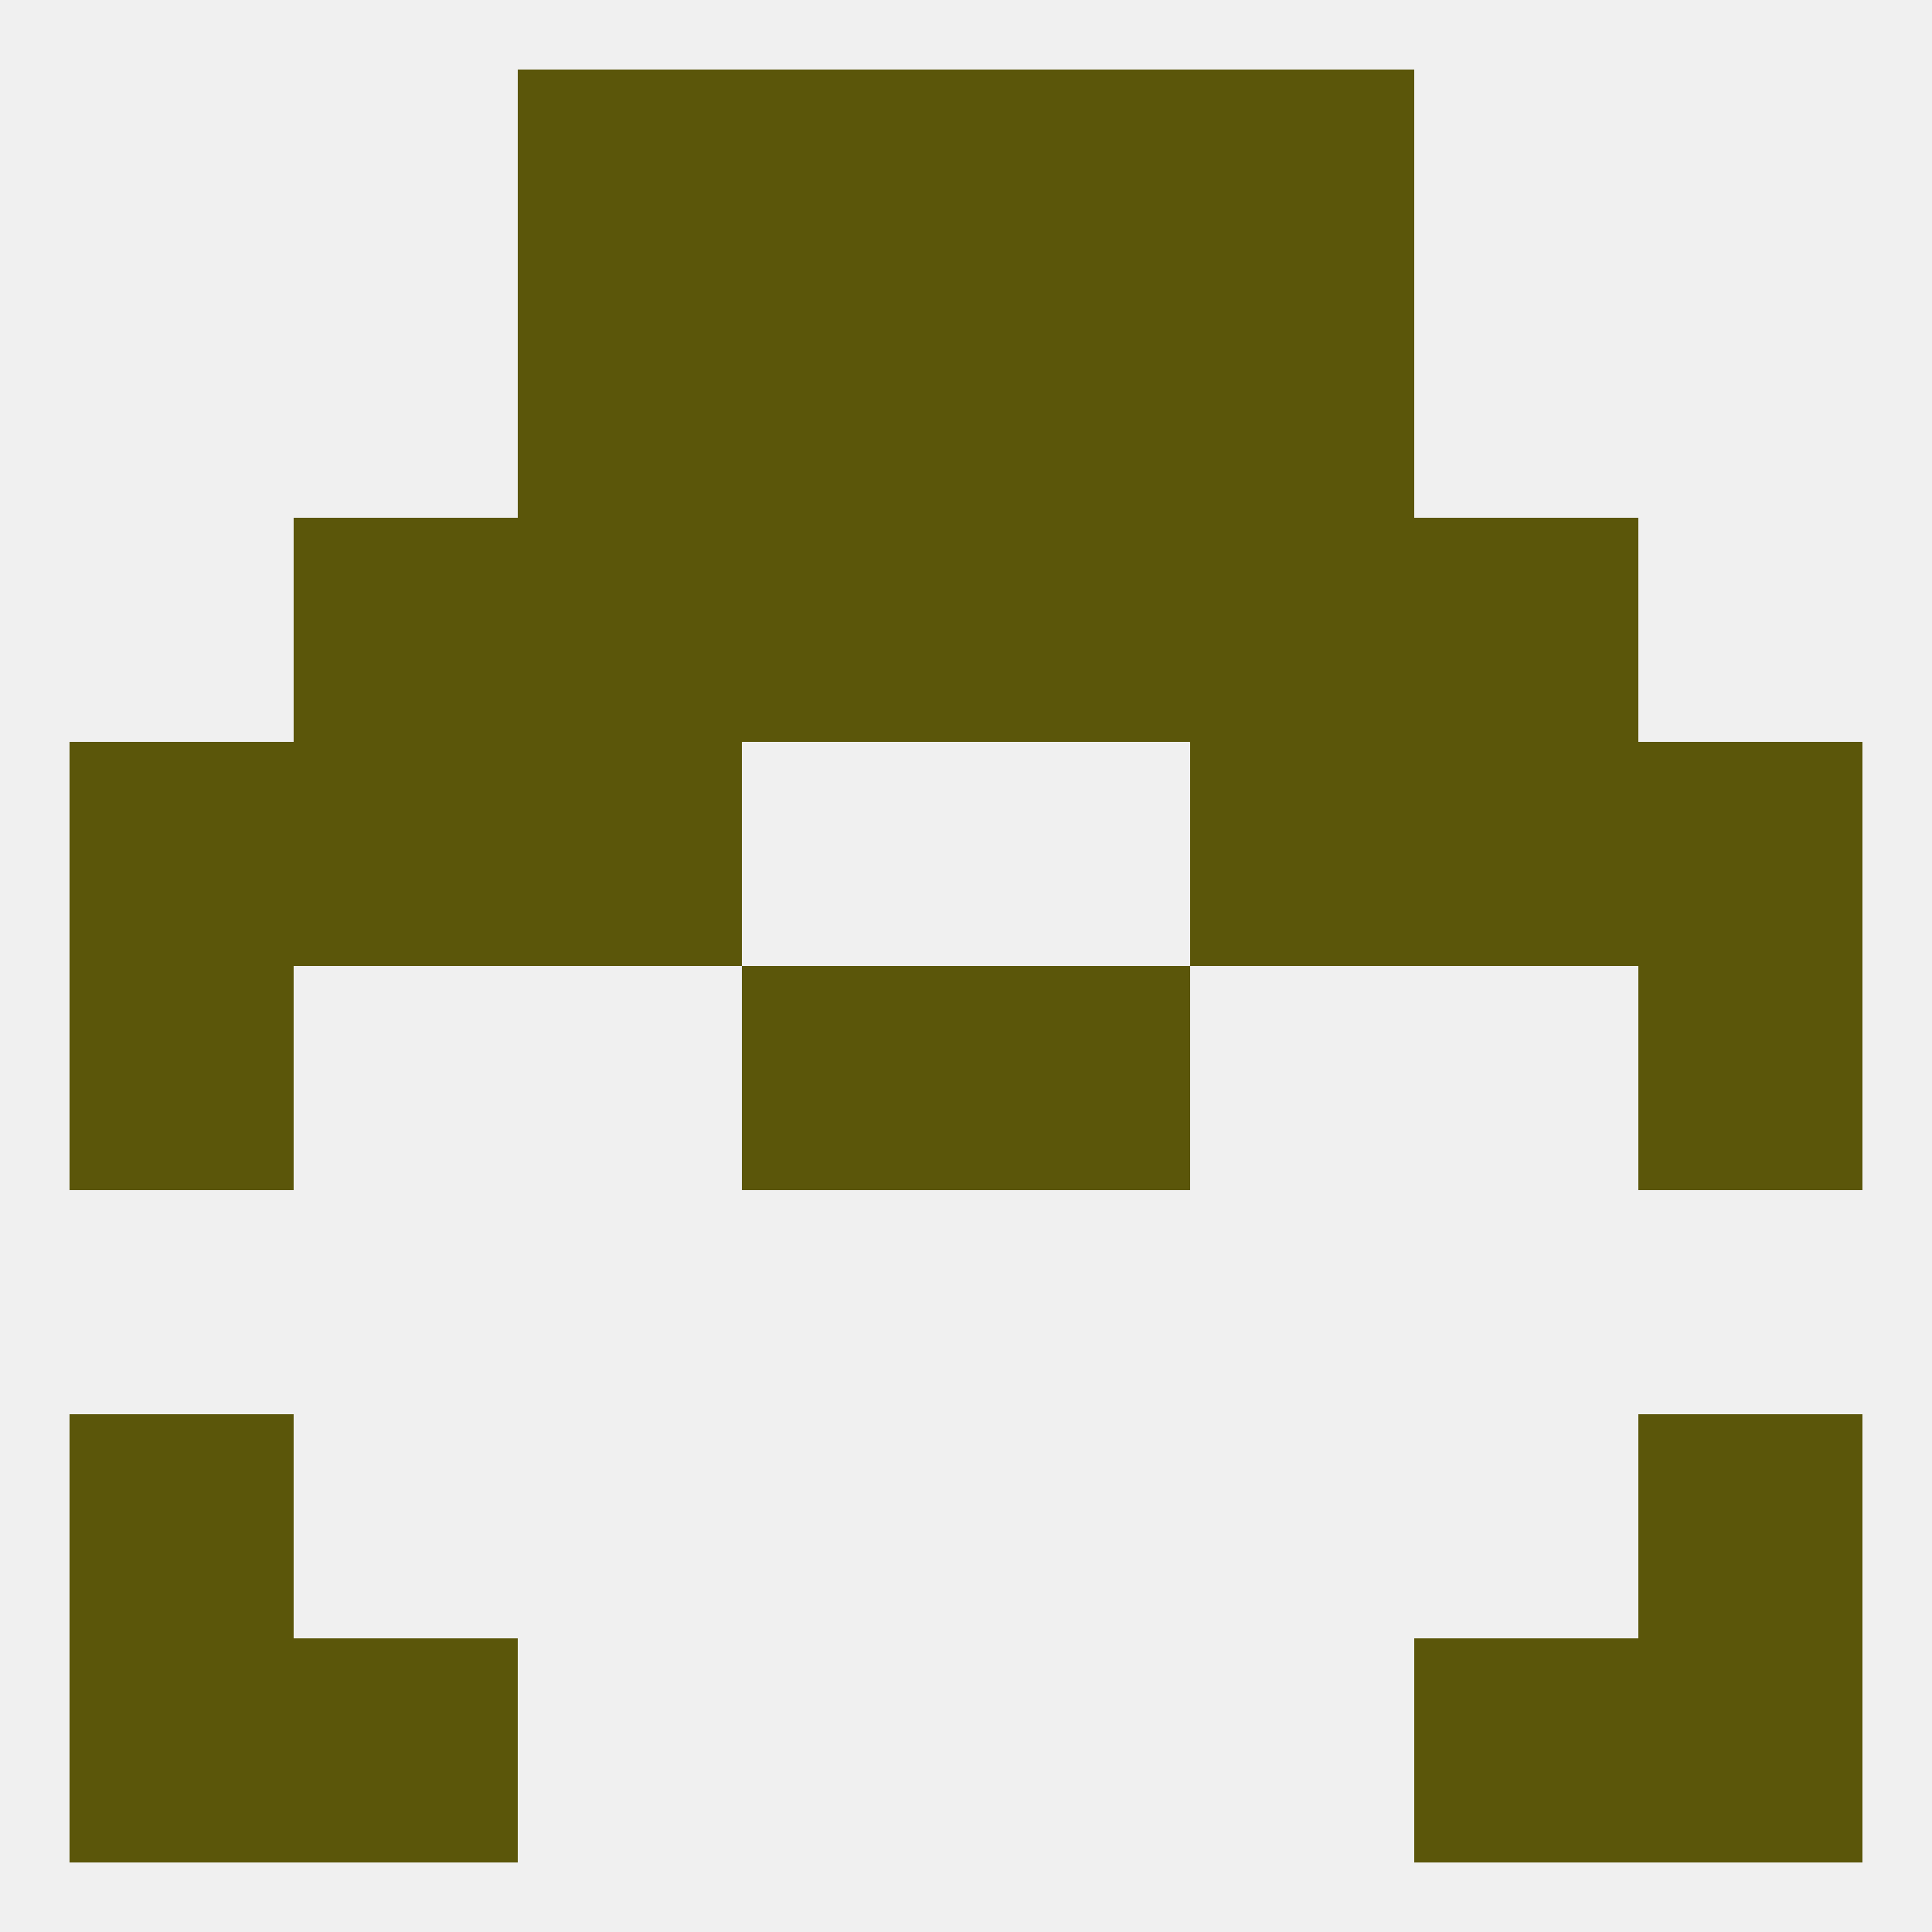 
<!--   <?xml version="1.0"?> -->
<svg version="1.1" baseprofile="full" xmlns="http://www.w3.org/2000/svg" xmlns:xlink="http://www.w3.org/1999/xlink" xmlns:ev="http://www.w3.org/2001/xml-events" width="250" height="250" viewBox="0 0 250 250" >
	<rect width="100%" height="100%" fill="rgba(240,240,240,255)"/>

	<rect x="96" y="67" width="29" height="29" fill="rgba(91,86,10,255)"/>
	<rect x="125" y="67" width="29" height="29" fill="rgba(91,86,10,255)"/>
	<rect x="38" y="67" width="29" height="29" fill="rgba(91,86,10,255)"/>
	<rect x="183" y="67" width="29" height="29" fill="rgba(91,86,10,255)"/>
	<rect x="67" y="67" width="29" height="29" fill="rgba(91,86,10,255)"/>
	<rect x="154" y="67" width="29" height="29" fill="rgba(91,86,10,255)"/>
	<rect x="96" y="38" width="29" height="29" fill="rgba(91,86,10,255)"/>
	<rect x="125" y="38" width="29" height="29" fill="rgba(91,86,10,255)"/>
	<rect x="67" y="38" width="29" height="29" fill="rgba(91,86,10,255)"/>
	<rect x="154" y="38" width="29" height="29" fill="rgba(91,86,10,255)"/>
	<rect x="96" y="9" width="29" height="29" fill="rgba(91,86,10,255)"/>
	<rect x="125" y="9" width="29" height="29" fill="rgba(91,86,10,255)"/>
	<rect x="67" y="9" width="29" height="29" fill="rgba(91,86,10,255)"/>
	<rect x="154" y="9" width="29" height="29" fill="rgba(91,86,10,255)"/>
	<rect x="9" y="212" width="29" height="29" fill="rgba(91,86,10,255)"/>
	<rect x="212" y="212" width="29" height="29" fill="rgba(91,86,10,255)"/>
	<rect x="38" y="212" width="29" height="29" fill="rgba(91,86,10,255)"/>
	<rect x="183" y="212" width="29" height="29" fill="rgba(91,86,10,255)"/>
	<rect x="9" y="183" width="29" height="29" fill="rgba(91,86,10,255)"/>
	<rect x="212" y="183" width="29" height="29" fill="rgba(91,86,10,255)"/>
	<rect x="212" y="96" width="29" height="29" fill="rgba(91,86,10,255)"/>
	<rect x="67" y="96" width="29" height="29" fill="rgba(91,86,10,255)"/>
	<rect x="154" y="96" width="29" height="29" fill="rgba(91,86,10,255)"/>
	<rect x="38" y="96" width="29" height="29" fill="rgba(91,86,10,255)"/>
	<rect x="183" y="96" width="29" height="29" fill="rgba(91,86,10,255)"/>
	<rect x="9" y="96" width="29" height="29" fill="rgba(91,86,10,255)"/>
	<rect x="96" y="125" width="29" height="29" fill="rgba(91,86,10,255)"/>
	<rect x="125" y="125" width="29" height="29" fill="rgba(91,86,10,255)"/>
	<rect x="9" y="125" width="29" height="29" fill="rgba(91,86,10,255)"/>
	<rect x="212" y="125" width="29" height="29" fill="rgba(91,86,10,255)"/>
</svg>